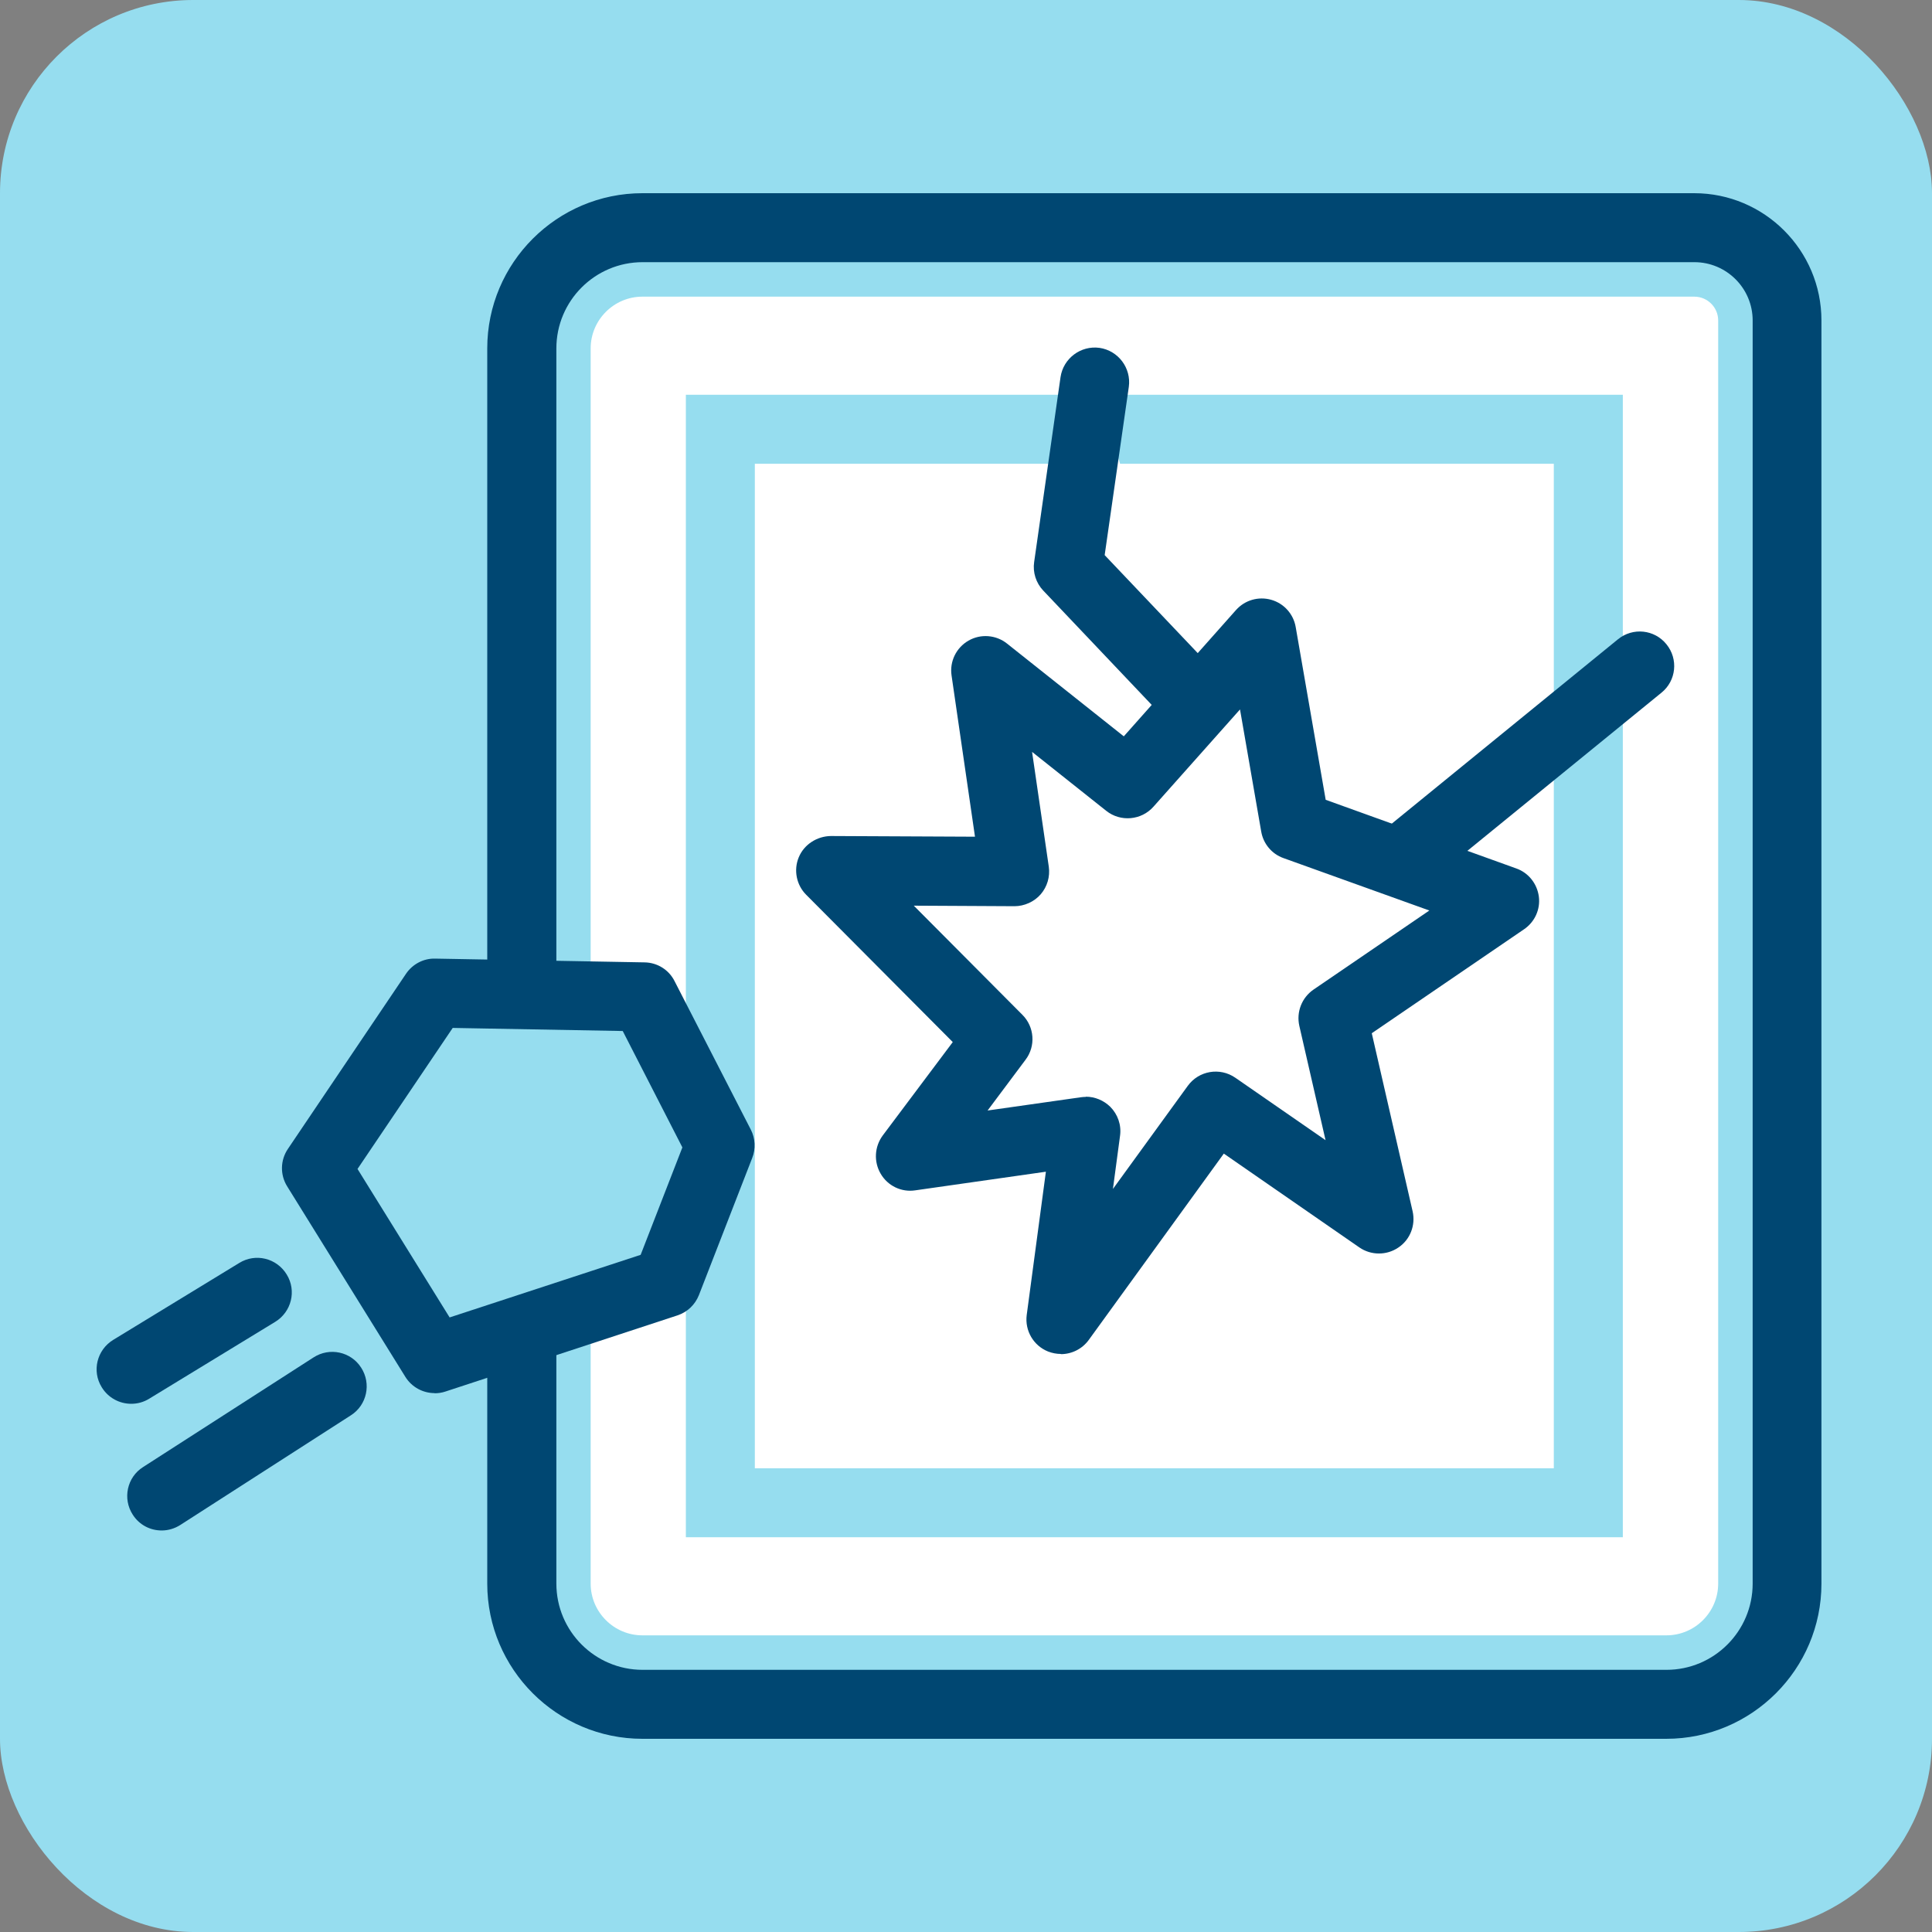 <svg width="40" height="40" viewBox="0 0 40 40" fill="none" xmlns="http://www.w3.org/2000/svg">
<rect x="0" y="0" width="40" height="40" fill="#808080" stroke="none"/>
<rect width="40" height="40" rx="4" fill="#96DDEF"/>
<path d="M13.301 35.286C11.923 35.286 10.802 34.165 10.802 32.787V7.213C10.802 5.835 11.923 4.714 13.301 4.714H35.08C36.137 4.714 37.001 5.574 37.001 6.634V32.787C37.001 34.165 35.88 35.286 34.502 35.286H13.304H13.301Z" fill="#96DDEF"/>
<path d="M35.08 5.428C35.744 5.428 36.287 5.967 36.287 6.635V32.787C36.287 33.772 35.487 34.572 34.502 34.572H13.304C12.319 34.572 11.519 33.772 11.519 32.787V7.213C11.519 6.228 12.319 5.428 13.304 5.428H35.084M35.08 4H13.301C11.53 4 10.088 5.442 10.088 7.213V32.787C10.088 34.558 11.53 36 13.301 36H34.498C36.269 36 37.711 34.558 37.711 32.787V6.635C37.711 5.182 36.53 4 35.077 4H35.08Z" fill="#004772"/>
<path d="M13.3 33.858C12.711 33.858 12.229 33.376 12.229 32.787V7.213C12.229 6.624 12.711 6.142 13.3 6.142H35.08C35.351 6.142 35.573 6.363 35.573 6.634V32.787C35.573 33.376 35.091 33.858 34.502 33.858H13.304H13.3Z" fill="white"/>
<path d="M33.599 8.173H14.2V31.827H33.599V8.173Z" fill="#96DDEF"/>
<path d="M32.17 9.602H15.628V30.399H32.17V9.602Z" fill="white"/>
<path d="M26.123 13.104L23.35 16.227L20.405 13.885L21.008 18.044L17.195 18.026L20.662 21.514L18.841 23.942L22.482 23.42L21.965 27.319L25.17 22.899L28.551 25.241L27.598 21.078L31.15 18.651L26.816 17.091L26.123 13.104Z" fill="white"/>
<path d="M21.964 28.032C21.875 28.032 21.786 28.015 21.7 27.982C21.397 27.861 21.215 27.55 21.257 27.226L21.654 24.259L18.948 24.645C18.662 24.688 18.38 24.552 18.234 24.302C18.087 24.052 18.105 23.741 18.276 23.509L19.726 21.575L16.692 18.526C16.488 18.323 16.427 18.012 16.538 17.748C16.649 17.48 16.92 17.312 17.202 17.309L20.186 17.323L19.701 13.985C19.658 13.696 19.797 13.41 20.051 13.264C20.304 13.118 20.622 13.143 20.85 13.325L23.267 15.245L25.591 12.629C25.773 12.425 26.055 12.343 26.319 12.418C26.584 12.493 26.78 12.714 26.826 12.982L27.447 16.559L31.392 17.98C31.645 18.069 31.824 18.294 31.86 18.562C31.895 18.829 31.774 19.09 31.553 19.24L28.401 21.392L29.247 25.08C29.311 25.366 29.197 25.666 28.95 25.83C28.708 25.994 28.386 25.994 28.143 25.826L25.338 23.884L22.543 27.74C22.407 27.929 22.189 28.036 21.964 28.036V28.032ZM22.482 22.706C22.667 22.706 22.849 22.781 22.985 22.913C23.142 23.07 23.221 23.292 23.189 23.517L23.042 24.616L24.592 22.481C24.82 22.167 25.256 22.092 25.577 22.314L27.444 23.606L26.901 21.239C26.837 20.953 26.951 20.657 27.194 20.489L29.593 18.851L26.573 17.766C26.33 17.68 26.155 17.469 26.112 17.216L25.673 14.688L23.881 16.702C23.631 16.984 23.199 17.023 22.903 16.787L21.368 15.567L21.714 17.944C21.743 18.151 21.682 18.358 21.547 18.515C21.411 18.672 21.204 18.762 21.004 18.762L18.919 18.751L21.168 21.011C21.418 21.26 21.447 21.66 21.232 21.942L20.447 22.992L22.382 22.717C22.414 22.713 22.45 22.71 22.482 22.71V22.706Z" fill="#004772"/>
<path d="M13.333 20.639L8.999 20.561L6.554 24.188L8.999 28.129L13.808 26.551L14.911 23.713L13.333 20.639Z" fill="#96DDEF"/>
<path d="M8.998 28.843C8.755 28.843 8.523 28.718 8.391 28.504L5.946 24.563C5.796 24.323 5.803 24.02 5.96 23.788L8.406 20.161C8.541 19.961 8.77 19.84 9.009 19.847L13.346 19.925C13.61 19.929 13.85 20.079 13.967 20.315L15.545 23.388C15.638 23.57 15.649 23.785 15.574 23.974L14.471 26.812C14.392 27.012 14.232 27.165 14.028 27.233L9.22 28.811C9.145 28.836 9.07 28.846 8.998 28.846V28.843ZM7.402 24.202L9.309 27.276L13.264 25.98L14.128 23.756L12.893 21.346L9.373 21.282L7.402 24.202Z" fill="#004772"/>
<path d="M3.348 31.687C3.112 31.687 2.884 31.573 2.748 31.359C2.534 31.027 2.63 30.584 2.962 30.374L6.493 28.103C6.825 27.889 7.267 27.985 7.478 28.317C7.692 28.649 7.596 29.092 7.264 29.303L3.733 31.573C3.615 31.648 3.48 31.687 3.348 31.687Z" fill="#004772"/>
<path d="M2.716 29.064C2.477 29.064 2.241 28.943 2.106 28.721C1.898 28.386 2.006 27.947 2.345 27.74L4.954 26.148C5.29 25.94 5.729 26.047 5.936 26.387C6.143 26.722 6.036 27.161 5.697 27.368L3.087 28.96C2.969 29.032 2.844 29.064 2.716 29.064Z" fill="#004772"/>
<path d="M22.66 7.909L22.114 11.736L24.713 14.47" fill="white"/>
<path d="M24.713 15.184C24.524 15.184 24.335 15.109 24.195 14.963L21.6 12.228C21.45 12.071 21.379 11.85 21.411 11.636L21.957 7.809C22.014 7.42 22.375 7.149 22.764 7.202C23.153 7.259 23.424 7.62 23.371 8.009L22.871 11.493L25.231 13.978C25.502 14.263 25.491 14.717 25.206 14.988C25.066 15.12 24.892 15.184 24.713 15.184Z" fill="#004772"/>
<path d="M29.086 18.465C28.879 18.465 28.672 18.376 28.533 18.201C28.283 17.894 28.329 17.444 28.637 17.198L33.499 13.235C33.806 12.985 34.255 13.032 34.502 13.339C34.752 13.646 34.705 14.095 34.398 14.342L29.536 18.304C29.404 18.411 29.243 18.465 29.086 18.465Z" fill="#004772"/>
</svg>
